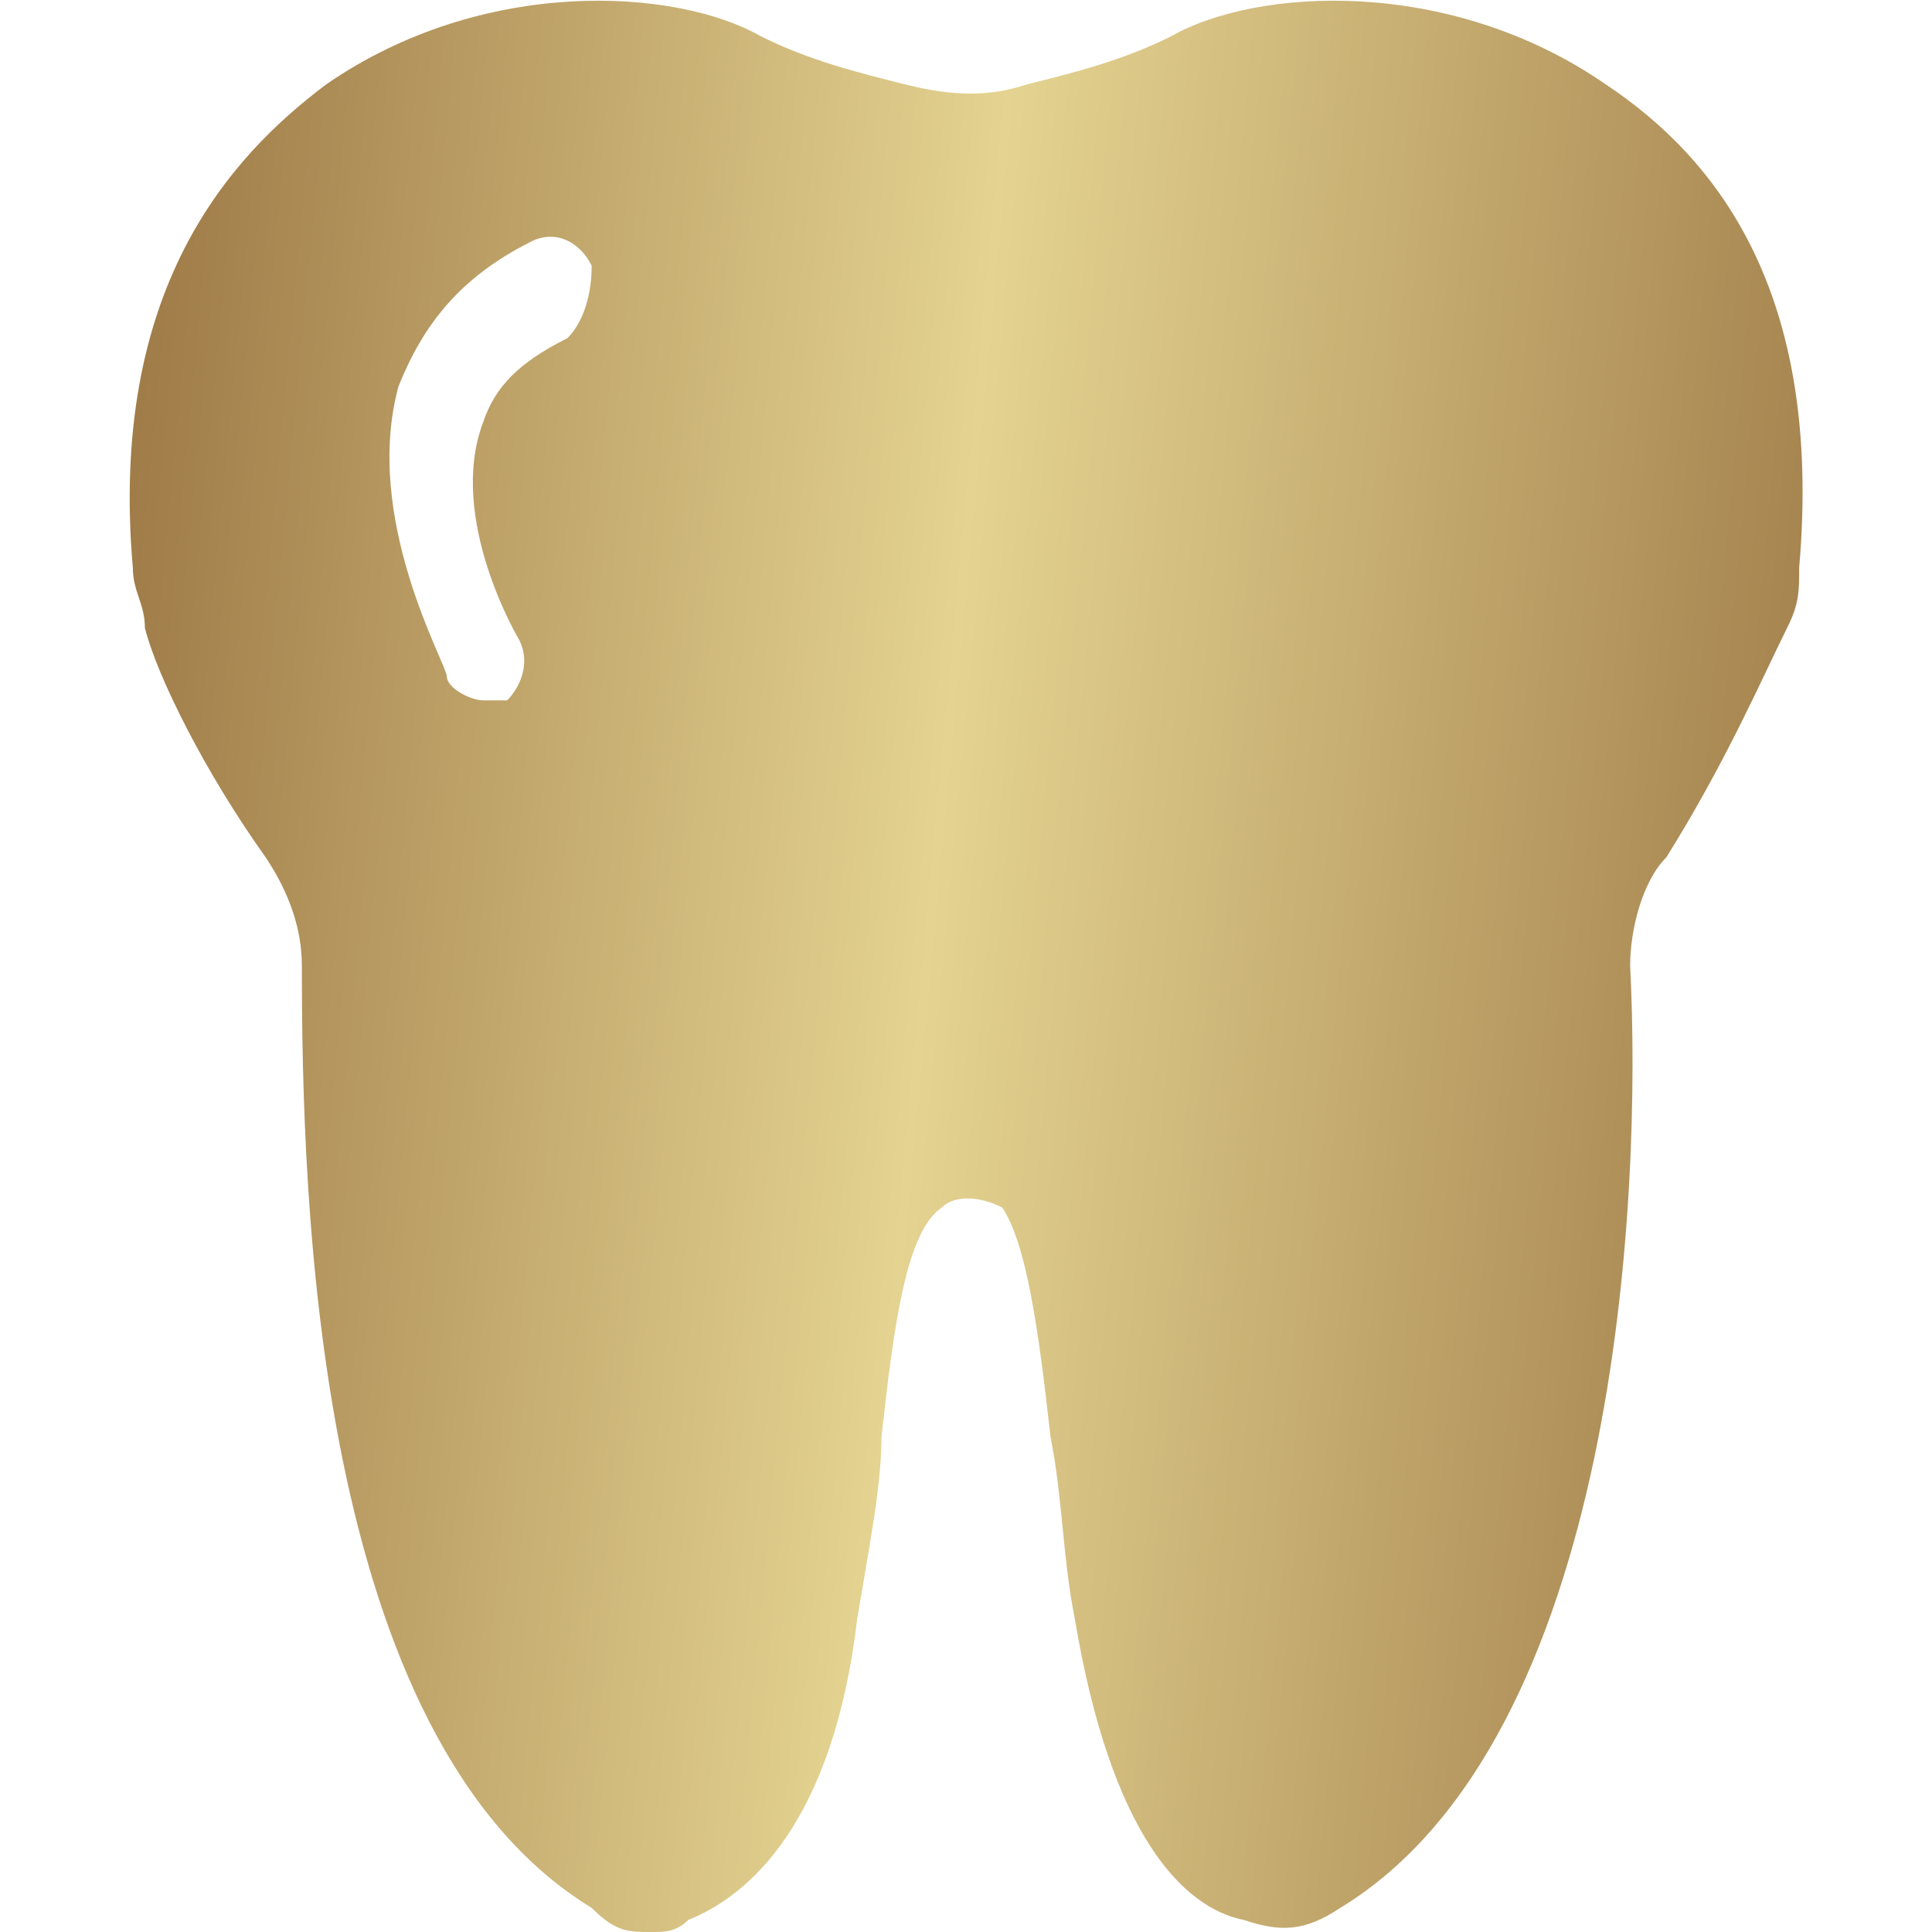 <?xml version="1.0" encoding="utf-8"?>
<!-- Generator: Adobe Illustrator 27.5.0, SVG Export Plug-In . SVG Version: 6.00 Build 0)  -->
<svg version="1.1" id="Layer_1" xmlns="http://www.w3.org/2000/svg" xmlns:xlink="http://www.w3.org/1999/xlink" x="0px" y="0px"
	 viewBox="0 0 16 16" style="enable-background:new 0 0 16 16;" xml:space="preserve">
<style type="text/css">
	.st0{fill:url(#SVGID_1_);}
	.st1{fill:url(#SVGID_00000097486027757549416150000008978969334873420164_);}
	.st2{fill:url(#SVGID_00000039829650125176485450000003375832475028457107_);}
	.st3{fill:url(#SVGID_00000138549498951536074790000009685903985457469880_);}
	.st4{fill:url(#SVGID_00000016040454790074009030000011834730495637984400_);}
	.st5{fill:url(#SVGID_00000165923219868407425710000016933830816407323837_);}
	.st6{fill:url(#SVGID_00000073687235317109356870000016087915197829821877_);}
	.st7{fill:url(#SVGID_00000029752874656449898190000006574740323486348446_);}
	.st8{fill:url(#SVGID_00000088841814816882784260000016576613950741464504_);}
	.st9{fill:url(#SVGID_00000064324313013914989080000016585556664686054304_);}
	.st10{fill:url(#SVGID_00000109738945175216416350000007805905032475878315_);}
	.st11{fill:url(#SVGID_00000109727789892133359300000017574446808503956893_);}
	.st12{fill:url(#SVGID_00000079463971943054347130000001997316674634206617_);}
	.st13{fill:url(#SVGID_00000101783677646276402160000018306001110406087582_);}
	.st14{fill:url(#SVGID_00000163062960084143073680000010278184983062069665_);}
	.st15{fill:url(#SVGID_00000057851849504075702800000016550578684749082033_);}
	.st16{fill:url(#SVGID_00000054245334653702033590000005356208991417254042_);}
	.st17{fill:url(#SVGID_00000139258664462477648050000007410156848615540635_);}
	.st18{fill:url(#SVGID_00000159462924919128015630000014689624083624377228_);}
	.st19{fill:url(#SVGID_00000151514919285700890650000014837072304265499574_);}
	.st20{fill:url(#SVGID_00000025441256716035557080000006694821376868866206_);}
	.st21{fill:url(#SVGID_00000032623987193785043050000000876331400015067546_);}
	.st22{fill:url(#SVGID_00000057871004392408794600000006840714620711879573_);}
	.st23{fill:url(#SVGID_00000075882299473739891720000015266698796107096471_);}
	.st24{fill:url(#SVGID_00000136413015337982128840000011883746940393994431_);}
	.st25{fill:url(#SVGID_00000001642537239786818790000002176081578790908817_);}
	.st26{fill:url(#SVGID_00000049934150040559984830000009250479582355492543_);}
	.st27{fill:url(#SVGID_00000114036530355113335800000017316274228032740018_);}
	.st28{fill:url(#SVGID_00000170262738998960695620000003199485499784408979_);}
	.st29{fill:url(#SVGID_00000181779356405664581390000014784589681149645223_);}
	.st30{fill:url(#SVGID_00000150099618872428863540000016143348130352362896_);}
	.st31{fill:url(#SVGID_00000036967995104508974840000006926354249602601906_);}
	.st32{fill:url(#SVGID_00000154419476870678405000000013363941283993414846_);}
	.st33{fill:url(#SVGID_00000178172057914092094560000017240949849518598050_);}
	.st34{fill:url(#SVGID_00000066474838035726596800000001379660962255065015_);}
	.st35{fill:url(#SVGID_00000135666842529640487170000001015754530075661200_);}
	.st36{fill:url(#SVGID_00000020401122577535873720000015154357287540845704_);}
	.st37{fill:url(#SVGID_00000003106988190386859190000007688255159958593672_);}
	.st38{fill:url(#SVGID_00000070825978784534137520000007709375921045120687_);}
	.st39{fill:url(#SVGID_00000131347345422827111820000003406556021344324236_);}
	.st40{fill:url(#SVGID_00000016783089083350791560000010238401918343998371_);}
</style>
<linearGradient id="SVGID_1_" gradientUnits="userSpaceOnUse" x1="-1.102" y1="7.119" x2="16.212" y2="8.747">
	<stop  offset="0" style="stop-color:#8D6434"/>
	<stop  offset="0.507" style="stop-color:#E4D391"/>
	<stop  offset="1" style="stop-color:#987240"/>
</linearGradient>
<path class="st0" d="M13.3,0.7C12-0.2,10.4-0.1,9.7,0.3C9.3,0.5,8.9,0.6,8.5,0.7c-0.3,0.1-0.6,0.1-1,0C7.1,0.6,6.7,0.5,6.3,0.3
	C5.6-0.1,4-0.2,2.7,0.7c-0.8,0.6-1.8,1.7-1.6,4c0,0.2,0.1,0.3,0.1,0.5c0.1,0.4,0.5,1.2,1,1.9C2.4,7.4,2.5,7.7,2.5,8
	c0,1.9,0.1,6.4,2.4,7.8C5.1,16,5.2,16,5.4,16c0.1,0,0.2,0,0.3-0.1c0.5-0.2,1.2-0.8,1.4-2.5c0.1-0.6,0.2-1.1,0.2-1.5
	C7.4,11,7.5,10.2,7.8,10c0.1-0.1,0.3-0.1,0.5,0c0.2,0.3,0.3,1,0.4,1.9c0.1,0.5,0.1,1,0.2,1.5c0.3,1.8,0.9,2.4,1.4,2.5
	c0.3,0.1,0.5,0.1,0.8-0.1c2.3-1.4,2.5-5.9,2.4-7.8c0-0.3,0.1-0.7,0.3-0.9c0.5-0.8,0.8-1.5,1-1.9c0.1-0.2,0.1-0.3,0.1-0.5
	C15.1,2.4,14.2,1.3,13.3,0.7z M4.7,2.8C4.3,3,4.1,3.2,4,3.5C3.7,4.3,4.3,5.3,4.3,5.3c0.1,0.2,0,0.4-0.1,0.5c-0.1,0-0.1,0-0.2,0
	c-0.1,0-0.3-0.1-0.3-0.2c0-0.1-0.7-1.3-0.4-2.4c0.2-0.5,0.5-0.9,1.1-1.2c0.2-0.1,0.4,0,0.5,0.2C4.9,2.5,4.8,2.7,4.7,2.8z"/>
</svg>
